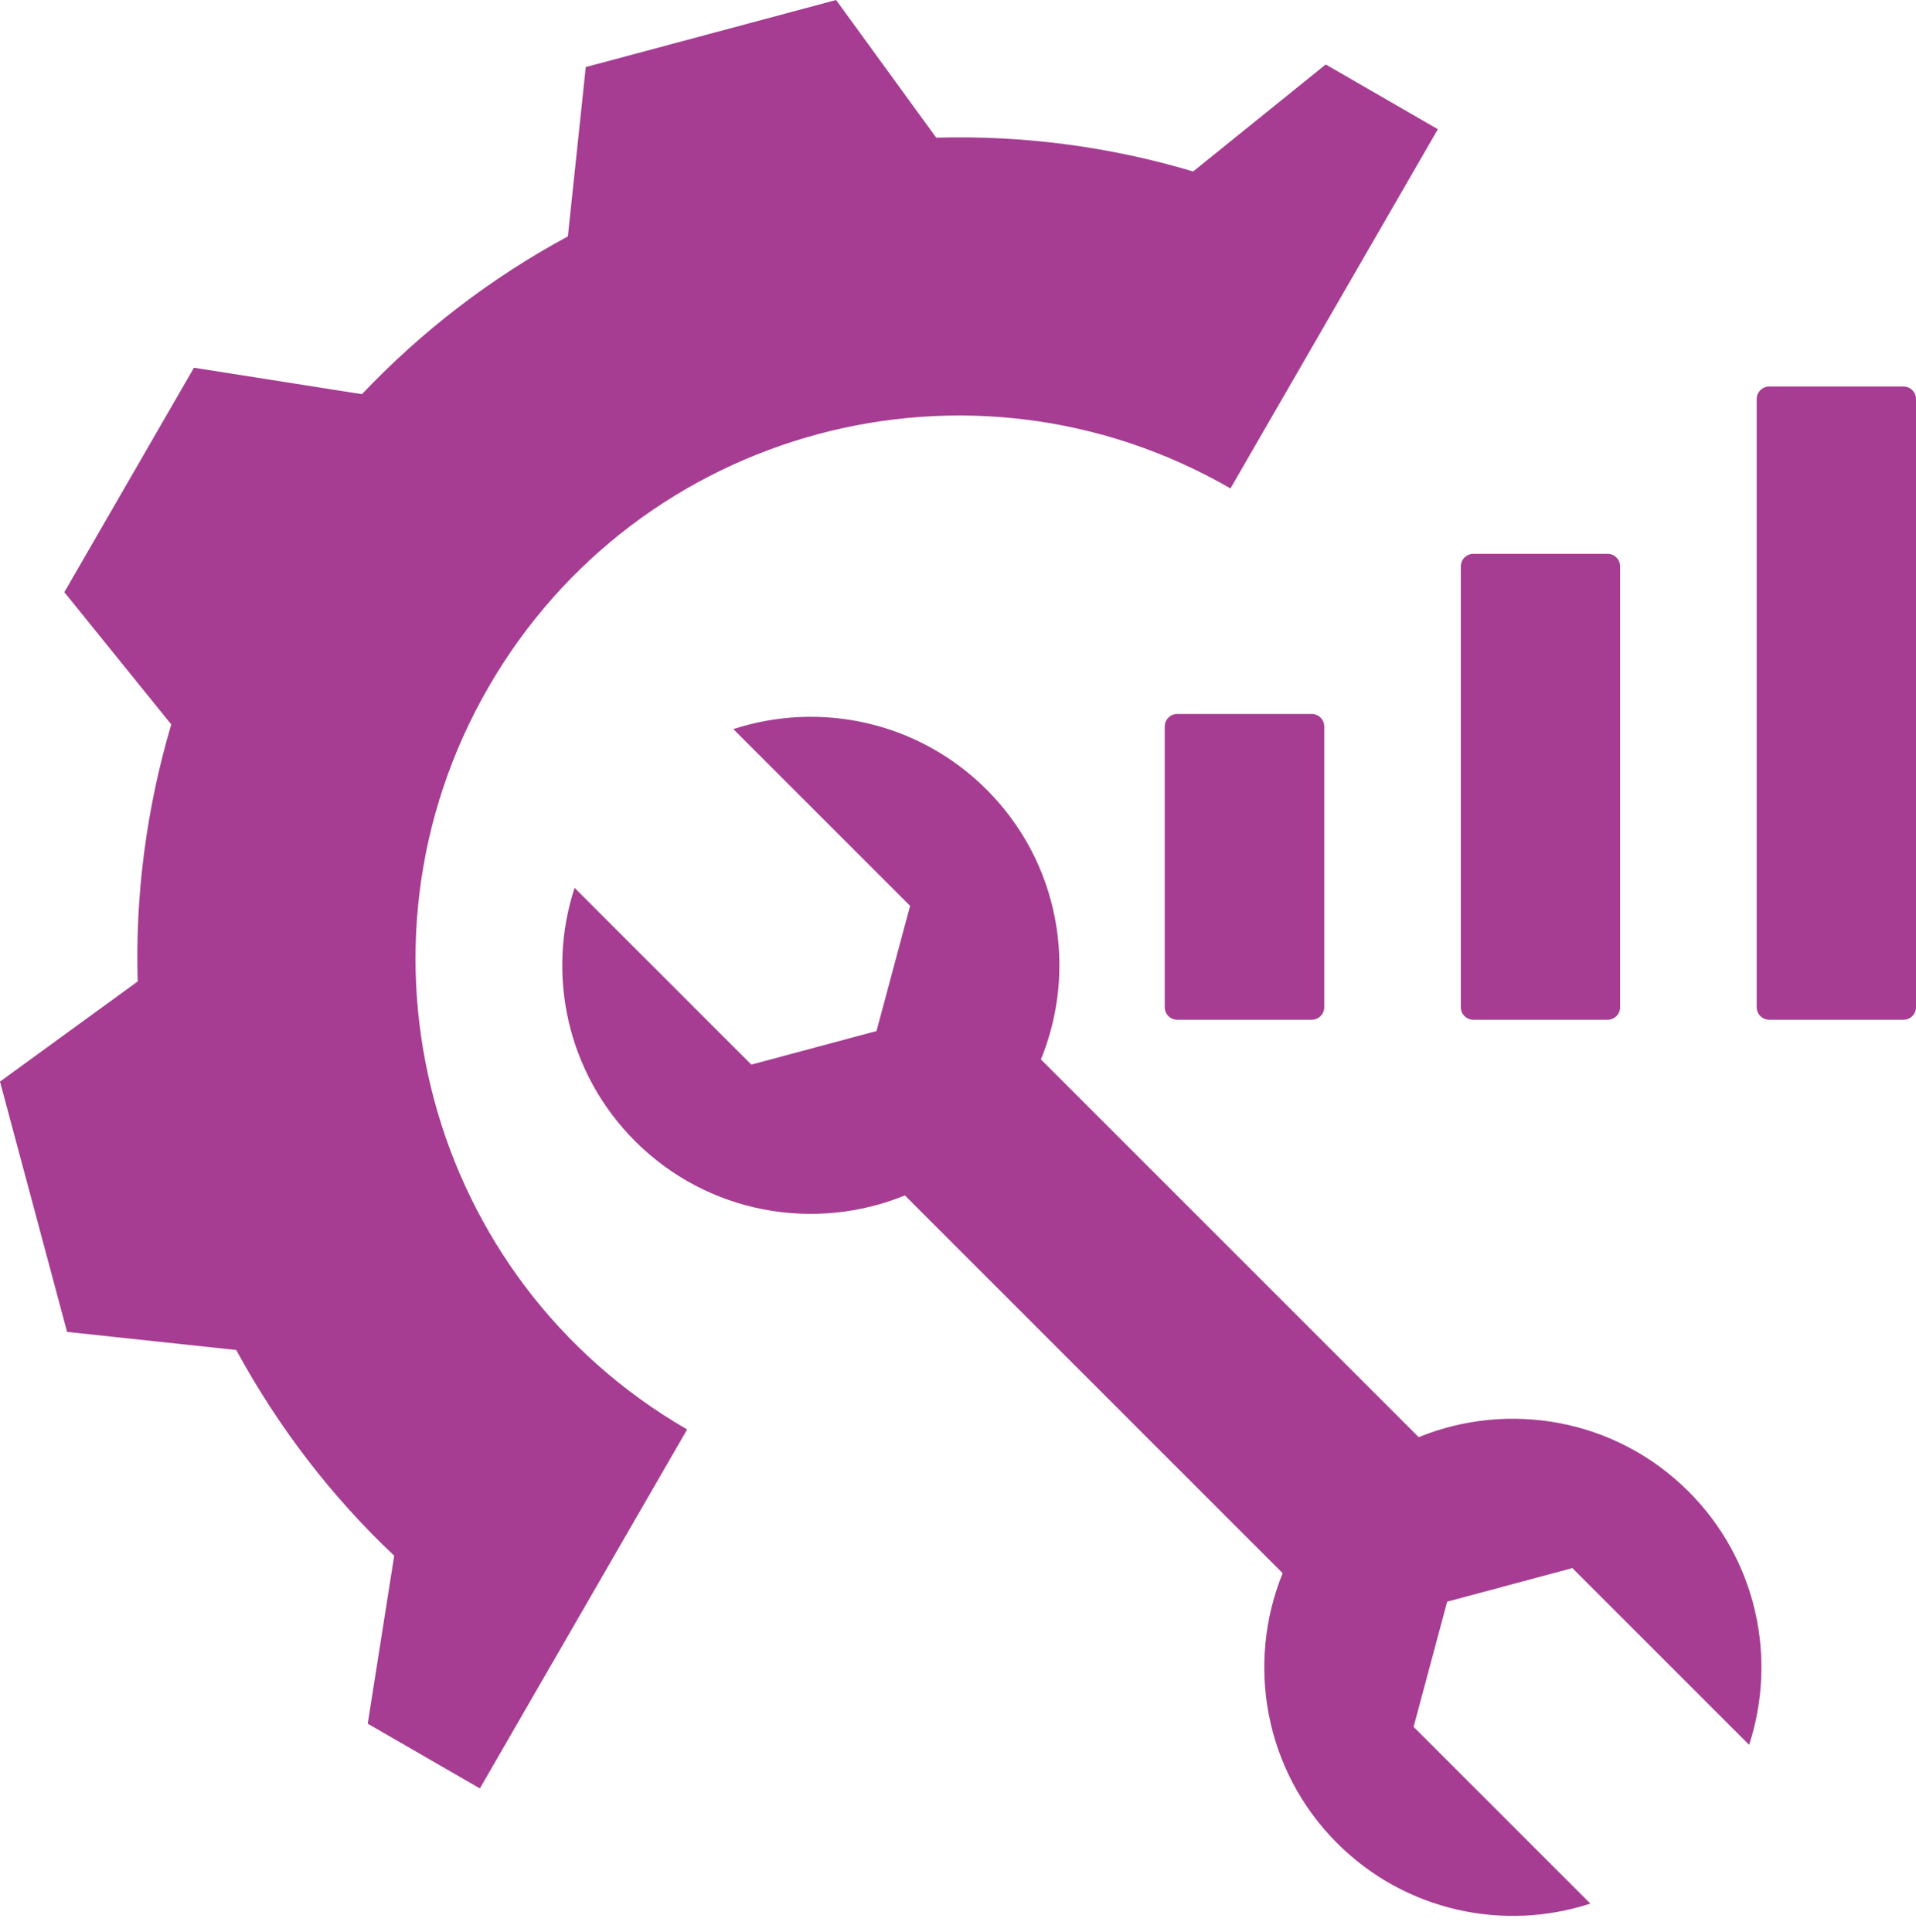 <?xml version="1.0" encoding="UTF-8" standalone="no"?><svg xmlns="http://www.w3.org/2000/svg" xmlns:xlink="http://www.w3.org/1999/xlink" clip-rule="evenodd" fill="#a63d92" fill-rule="evenodd" height="484" preserveAspectRatio="xMidYMid meet" stroke-linejoin="round" stroke-miterlimit="2" version="1" viewBox="15.0 15.0 480.0 484.0" width="480" zoomAndPan="magnify"><g id="change1_1"><path d="M495,114.971L495,267.343C495,269.077 493.594,270.483 491.86,270.483L458.231,270.483C456.497,270.483 455.091,269.077 455.091,267.343L455.091,114.971C455.091,113.237 456.497,111.831 458.231,111.831L491.86,111.831C493.594,111.831 495,113.237 495,114.971ZM420.876,156.899L420.876,267.343C420.876,269.077 419.47,270.483 417.736,270.483L384.108,270.483C382.373,270.483 380.967,269.077 380.967,267.343L380.967,156.899C380.967,155.165 382.373,153.759 384.108,153.759L417.736,153.759C419.47,153.759 420.876,155.165 420.876,156.899ZM306.792,197.015C306.792,196.182 307.123,195.383 307.712,194.794C308.3,194.205 309.099,193.874 309.932,193.874L343.612,193.874C344.445,193.874 345.244,194.205 345.833,194.794C346.422,195.383 346.752,196.182 346.752,197.015L346.752,267.343C346.752,268.175 346.422,268.974 345.833,269.563C345.244,270.152 344.445,270.483 343.612,270.483L309.932,270.483C309.099,270.483 308.3,270.152 307.712,269.563C307.123,268.974 306.792,268.175 306.792,267.343L306.792,197.015ZM135.217,463.063L107.126,446.845L113.754,404.76C97.866,389.773 84.584,372.363 74.189,353.223L31.803,348.686L15,285.976L49.496,260.887C48.838,239.137 51.725,217.396 57.902,196.496L31.12,163.364L63.588,107.126L105.673,113.754C120.717,97.898 138.07,84.584 157.267,74.222L161.747,31.803L224.457,15L249.546,49.496C271.352,48.871 293.037,51.725 313.904,57.959L347.126,31.152L375.217,47.37L323.257,137.367L323.251,137.364C258.138,99.771 174.964,122.057 137.371,187.171C99.777,252.284 122.025,335.526 187.138,373.119L187.144,373.122L135.217,463.063ZM336.335,409.137L241.695,314.496C219.203,323.694 192.369,319.163 174.109,300.903C156.935,283.729 151.888,259.039 158.943,237.442L203.222,281.721L234.586,273.31L242.997,241.945L198.718,197.666C220.315,190.612 245.005,195.658 262.18,212.833C280.439,231.093 284.998,257.899 275.773,280.419L370.413,375.059C392.96,365.861 419.766,370.419 438.026,388.679C455.201,405.854 460.247,430.544 453.193,452.141L408.913,407.862L377.549,416.272L369.138,447.637L413.417,491.916C391.82,498.971 367.13,493.924 349.956,476.75C331.696,458.49 327.165,431.656 336.335,409.137Z"/></g></svg>